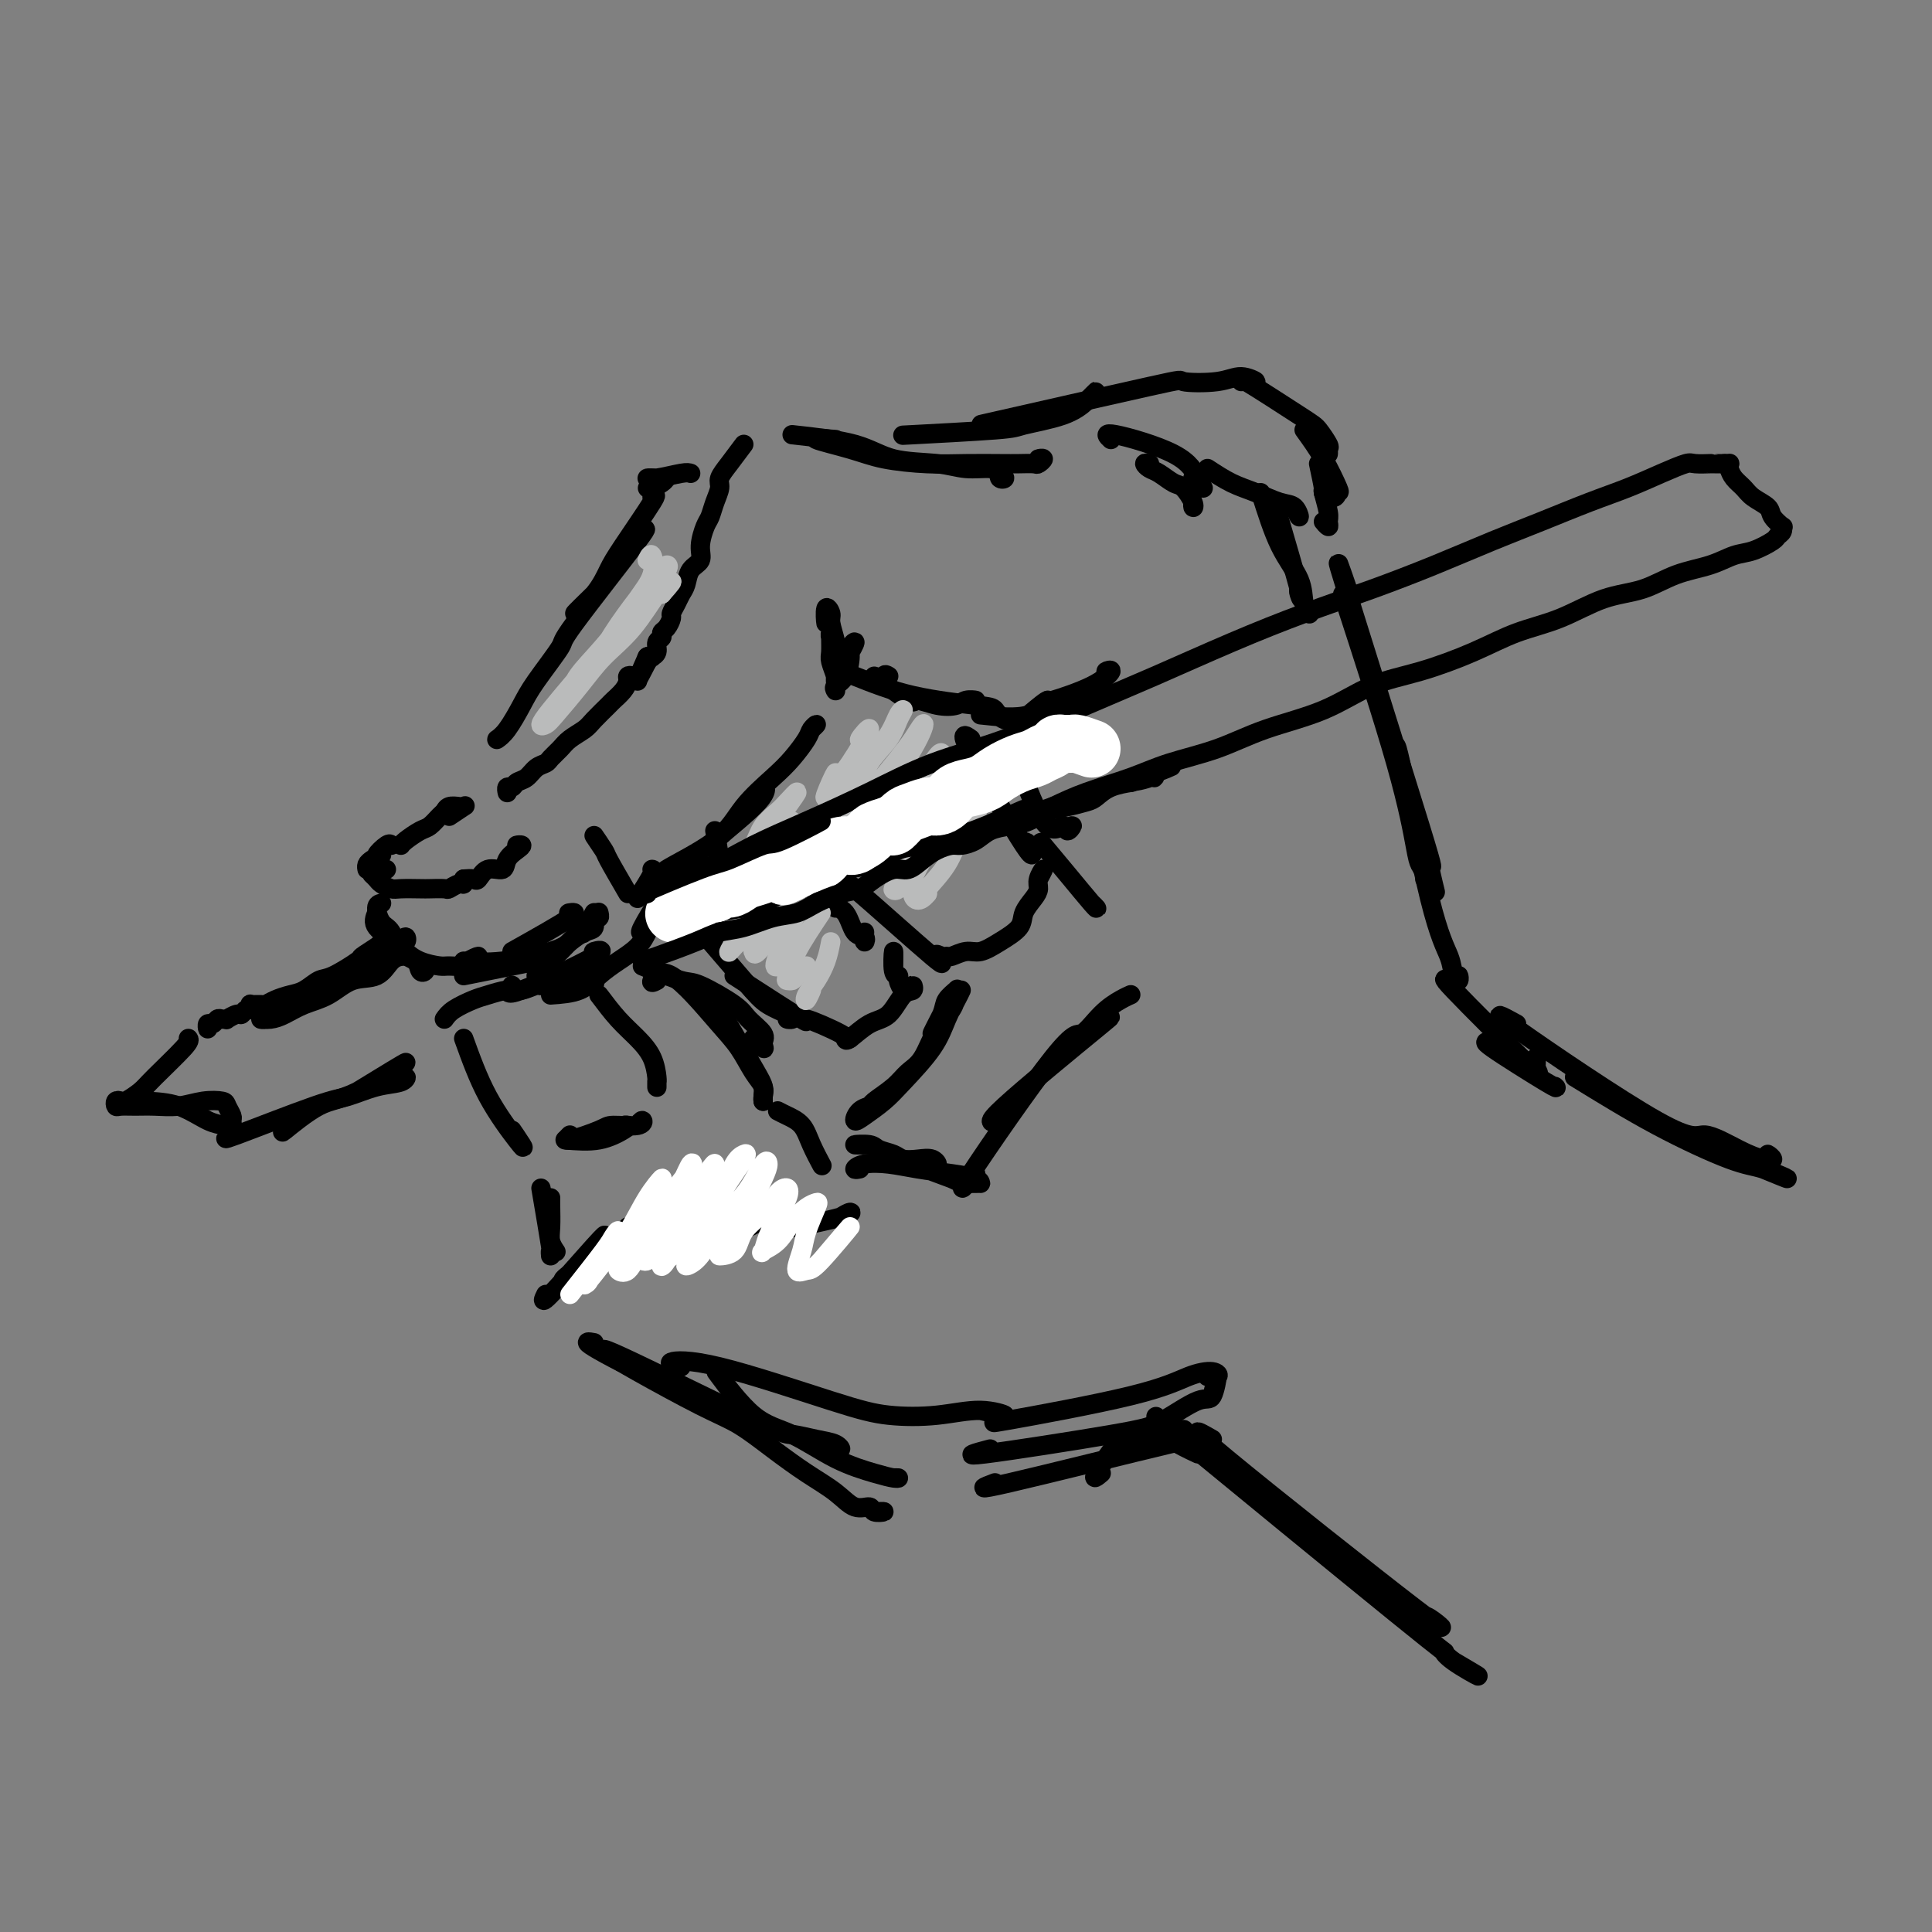 <svg viewBox='0 0 400 400' version='1.1' xmlns='http://www.w3.org/2000/svg' xmlns:xlink='http://www.w3.org/1999/xlink'><rect x="0" y="0" width="400" height="400" fill="#808080" stroke="none"/><g fill='none' stroke='rgb(0,0,0)' stroke-width='4' stroke-linecap='round' stroke-linejoin='round'><path d='M154,92c-1.035,1.393 -2.070,2.786 -3,4c-0.930,1.214 -1.754,2.249 -2,3c-0.246,0.751 0.088,1.219 0,2c-0.088,0.781 -0.596,1.876 -1,3c-0.404,1.124 -0.703,2.278 -1,3c-0.297,0.722 -0.590,1.012 -1,2c-0.410,0.988 -0.936,2.673 -1,4c-0.064,1.327 0.334,2.295 0,3c-0.334,0.705 -1.400,1.149 -2,2c-0.600,0.851 -0.734,2.111 -1,3c-0.266,0.889 -0.662,1.408 -1,2c-0.338,0.592 -0.616,1.258 -1,2c-0.384,0.742 -0.872,1.561 -1,2c-0.128,0.439 0.105,0.498 0,1c-0.105,0.502 -0.549,1.448 -1,2c-0.451,0.552 -0.910,0.712 -1,1c-0.090,0.288 0.187,0.704 0,1c-0.187,0.296 -0.838,0.470 -1,1c-0.162,0.530 0.167,1.414 0,2c-0.167,0.586 -0.829,0.872 -1,1c-0.171,0.128 0.150,0.096 0,0c-0.150,-0.096 -0.771,-0.257 -1,0c-0.229,0.257 -0.065,0.930 0,1c0.065,0.070 0.033,-0.465 0,-1'/><path d='M134,136c-3.333,7.500 -1.667,4.250 0,1'/><path d='M132,141c-0.305,-0.404 -0.611,-0.809 -1,-1c-0.389,-0.191 -0.862,-0.169 -1,0c-0.138,0.169 0.058,0.486 0,1c-0.058,0.514 -0.371,1.226 -1,2c-0.629,0.774 -1.576,1.611 -2,2c-0.424,0.389 -0.326,0.331 -1,1c-0.674,0.669 -2.121,2.067 -3,3c-0.879,0.933 -1.190,1.402 -2,2c-0.810,0.598 -2.118,1.325 -3,2c-0.882,0.675 -1.338,1.298 -2,2c-0.662,0.702 -1.529,1.483 -2,2c-0.471,0.517 -0.546,0.769 -1,1c-0.454,0.231 -1.288,0.439 -2,1c-0.712,0.561 -1.301,1.475 -2,2c-0.699,0.525 -1.508,0.663 -2,1c-0.492,0.337 -0.668,0.875 -1,1c-0.332,0.125 -0.821,-0.163 -1,0c-0.179,0.163 -0.048,0.776 0,1c0.048,0.224 0.013,0.060 0,0c-0.013,-0.060 -0.004,-0.017 0,0c0.004,0.017 0.002,0.009 0,0'/><path d='M93,169c1.252,-0.843 2.504,-1.687 3,-2c0.496,-0.313 0.236,-0.096 0,0c-0.236,0.096 -0.448,0.071 -1,0c-0.552,-0.071 -1.445,-0.189 -2,0c-0.555,0.189 -0.772,0.684 -1,1c-0.228,0.316 -0.468,0.453 -1,1c-0.532,0.547 -1.358,1.506 -2,2c-0.642,0.494 -1.100,0.525 -2,1c-0.900,0.475 -2.241,1.395 -3,2c-0.759,0.605 -0.935,0.894 -1,1c-0.065,0.106 -0.019,0.030 0,0c0.019,-0.030 0.009,-0.015 0,0'/><path d='M81,175c-0.161,-0.226 -0.321,-0.452 -1,0c-0.679,0.452 -1.875,1.583 -2,2c-0.125,0.417 0.821,0.119 1,0c0.179,-0.119 -0.411,-0.060 -1,0'/><path d='M80,180c-0.458,0.000 -0.917,0.000 -1,0c-0.083,0.000 0.208,0.000 0,0c-0.208,0.000 -0.917,0.000 -1,0c-0.083,0.000 0.458,0.000 1,0'/><path d='M77,178c-0.423,0.310 -0.845,0.619 -1,1c-0.155,0.381 -0.042,0.833 0,1c0.042,0.167 0.012,0.048 0,0c-0.012,-0.048 -0.006,-0.024 0,0'/><path d='M77,181c0.362,0.340 0.724,0.679 1,1c0.276,0.321 0.467,0.622 1,1c0.533,0.378 1.407,0.833 2,1c0.593,0.167 0.903,0.046 2,0c1.097,-0.046 2.980,-0.016 4,0c1.020,0.016 1.177,0.020 2,0c0.823,-0.020 2.312,-0.062 3,0c0.688,0.062 0.577,0.229 1,0c0.423,-0.229 1.381,-0.855 2,-1c0.619,-0.145 0.897,0.192 1,0c0.103,-0.192 0.029,-0.912 0,-1c-0.029,-0.088 -0.015,0.456 0,1'/><path d='M96,182c0.770,-0.064 1.539,-0.128 2,0c0.461,0.128 0.613,0.448 1,0c0.387,-0.448 1.009,-1.665 2,-2c0.991,-0.335 2.352,0.211 3,0c0.648,-0.211 0.582,-1.181 1,-2c0.418,-0.819 1.318,-1.488 2,-2c0.682,-0.512 1.145,-0.869 1,-1c-0.145,-0.131 -0.899,-0.038 -1,0c-0.101,0.038 0.449,0.019 1,0'/><path d='M79,187c-0.485,0.114 -0.971,0.229 -1,1c-0.029,0.771 0.398,2.200 1,3c0.602,0.800 1.381,0.972 2,2c0.619,1.028 1.080,2.912 2,4c0.920,1.088 2.299,1.380 3,2c0.701,0.620 0.724,1.568 1,2c0.276,0.432 0.805,0.347 1,0c0.195,-0.347 0.056,-0.956 0,-1c-0.056,-0.044 -0.028,0.478 0,1'/><path d='M78,189c-0.409,0.975 -0.817,1.950 0,3c0.817,1.050 2.861,2.176 4,3c1.139,0.824 1.374,1.346 2,2c0.626,0.654 1.644,1.441 3,2c1.356,0.559 3.052,0.892 4,1c0.948,0.108 1.149,-0.007 2,0c0.851,0.007 2.352,0.136 3,0c0.648,-0.136 0.444,-0.537 1,-1c0.556,-0.463 1.873,-0.990 2,-1c0.127,-0.010 -0.937,0.495 -2,1'/><path d='M106,197c5.071,-2.845 10.143,-5.690 12,-7c1.857,-1.310 0.500,-1.083 0,-1c-0.500,0.083 -0.143,0.024 0,0c0.143,-0.024 0.071,-0.012 0,0'/><path d='M96,199c2.350,0.181 4.700,0.362 8,0c3.300,-0.362 7.549,-1.268 10,-2c2.451,-0.732 3.106,-1.291 4,-2c0.894,-0.709 2.029,-1.567 3,-2c0.971,-0.433 1.777,-0.442 2,-1c0.223,-0.558 -0.136,-1.666 0,-2c0.136,-0.334 0.768,0.106 1,0c0.232,-0.106 0.062,-0.759 0,-1c-0.062,-0.241 -0.018,-0.069 0,0c0.018,0.069 0.009,0.034 0,0'/><path d='M96,202c5.892,-1.173 11.784,-2.346 15,-3c3.216,-0.654 3.757,-0.788 5,-2c1.243,-1.212 3.189,-3.500 4,-4c0.811,-0.500 0.488,0.788 1,0c0.512,-0.788 1.861,-3.654 2,-4c0.139,-0.346 -0.930,1.827 -2,4'/><path d='M132,186c1.268,-2.000 2.536,-4.000 3,-5c0.464,-1.000 0.124,-1.000 0,-1c-0.124,0.000 -0.033,0.000 0,0c0.033,0.000 0.010,0.000 0,0c-0.010,0.000 -0.005,0.000 0,0'/><path d='M148,175c-0.982,0.375 -1.964,0.750 0,-1c1.964,-1.750 6.875,-5.625 9,-8c2.125,-2.375 1.464,-3.250 1,-3c-0.464,0.250 -0.732,1.625 -1,3'/><path d='M137,181c0.688,-0.023 1.377,-0.046 1,0c-0.377,0.046 -1.819,0.162 0,-1c1.819,-1.162 6.901,-3.603 10,-6c3.099,-2.397 4.216,-4.750 6,-7c1.784,-2.250 4.234,-4.397 6,-6c1.766,-1.603 2.849,-2.662 4,-4c1.151,-1.338 2.370,-2.957 3,-4c0.630,-1.043 0.670,-1.512 1,-2c0.330,-0.488 0.952,-0.997 1,-1c0.048,-0.003 -0.476,0.498 -1,1'/><path d='M173,143c-0.193,-0.305 -0.387,-0.610 0,-1c0.387,-0.390 1.353,-0.866 2,-2c0.647,-1.134 0.974,-2.925 1,-4c0.026,-1.075 -0.251,-1.432 0,-2c0.251,-0.568 1.029,-1.345 1,-1c-0.029,0.345 -0.865,1.813 -1,2c-0.135,0.187 0.433,-0.906 1,-2'/><path d='M175,138c-0.301,0.716 -0.603,1.431 -1,1c-0.397,-0.431 -0.891,-2.009 -1,-3c-0.109,-0.991 0.167,-1.394 0,-2c-0.167,-0.606 -0.778,-1.415 -1,-2c-0.222,-0.585 -0.056,-0.945 0,-1c0.056,-0.055 0.001,0.196 0,1c-0.001,0.804 0.052,2.163 0,3c-0.052,0.837 -0.210,1.154 0,2c0.210,0.846 0.790,2.223 1,3c0.210,0.777 0.052,0.955 0,1c-0.052,0.045 0.001,-0.042 0,-1c-0.001,-0.958 -0.057,-2.786 0,-4c0.057,-1.214 0.225,-1.815 0,-3c-0.225,-1.185 -0.845,-2.956 -1,-4c-0.155,-1.044 0.154,-1.362 0,-2c-0.154,-0.638 -0.772,-1.595 -1,-1c-0.228,0.595 -0.065,2.741 0,3c0.065,0.259 0.033,-1.371 0,-3'/><path d='M130,185c-1.649,-2.839 -3.298,-5.679 -4,-7c-0.702,-1.321 -0.458,-1.125 -1,-2c-0.542,-0.875 -1.869,-2.821 -2,-3c-0.131,-0.179 0.935,1.411 2,3'/><path d='M164,90c4.823,0.527 9.645,1.055 13,2c3.355,0.945 5.241,2.309 8,3c2.759,0.691 6.390,0.710 9,1c2.610,0.290 4.198,0.849 6,1c1.802,0.151 3.817,-0.108 5,0c1.183,0.108 1.532,0.581 2,1c0.468,0.419 1.053,0.782 1,1c-0.053,0.218 -0.745,0.289 -1,0c-0.255,-0.289 -0.073,-0.940 0,-1c0.073,-0.060 0.036,0.470 0,1'/><path d='M173,91c-2.330,-0.174 -4.661,-0.348 -4,0c0.661,0.348 4.312,1.218 7,2c2.688,0.782 4.413,1.478 7,2c2.587,0.522 6.035,0.872 9,1c2.965,0.128 5.448,0.035 8,0c2.552,-0.035 5.172,-0.013 7,0c1.828,0.013 2.864,0.018 4,0c1.136,-0.018 2.374,-0.057 3,0c0.626,0.057 0.642,0.211 1,0c0.358,-0.211 1.058,-0.788 1,-1c-0.058,-0.212 -0.874,-0.061 -1,0c-0.126,0.061 0.437,0.030 1,0'/><path d='M230,91c-0.798,-0.745 -1.596,-1.491 1,-1c2.596,0.491 8.585,2.217 12,4c3.415,1.783 4.256,3.622 5,5c0.744,1.378 1.393,2.294 1,2c-0.393,-0.294 -1.826,-1.798 -2,-2c-0.174,-0.202 0.913,0.899 2,2'/><path d='M238,96c-0.496,-0.099 -0.993,-0.197 -1,0c-0.007,0.197 0.475,0.690 1,1c0.525,0.310 1.093,0.438 2,1c0.907,0.562 2.152,1.558 3,2c0.848,0.442 1.299,0.331 2,1c0.701,0.669 1.652,2.117 2,3c0.348,0.883 0.094,1.199 0,1c-0.094,-0.199 -0.027,-0.914 0,-1c0.027,-0.086 0.013,0.457 0,1'/><path d='M143,98c-0.351,-0.113 -0.702,-0.226 -2,0c-1.298,0.226 -3.542,0.792 -5,1c-1.458,0.208 -2.131,0.060 -2,0c0.131,-0.060 1.065,-0.030 2,0'/><path d='M138,99c-0.232,0.310 -0.464,0.619 -1,1c-0.536,0.381 -1.375,0.833 -2,1c-0.625,0.167 -1.036,0.048 -1,0c0.036,-0.048 0.518,-0.024 1,0'/><path d='M135,103c0.603,-0.475 1.205,-0.950 0,1c-1.205,1.950 -4.218,6.326 -6,9c-1.782,2.674 -2.333,3.644 -3,5c-0.667,1.356 -1.449,3.096 -3,5c-1.551,1.904 -3.872,3.973 -4,4c-0.128,0.027 1.936,-1.986 4,-4'/><path d='M132,111c1.417,-1.399 2.834,-2.799 0,1c-2.834,3.799 -9.917,12.796 -13,17c-3.083,4.204 -2.164,3.613 -3,5c-0.836,1.387 -3.425,4.750 -5,7c-1.575,2.250 -2.135,3.388 -3,5c-0.865,1.612 -2.036,3.700 -3,5c-0.964,1.300 -1.722,1.812 -2,2c-0.278,0.188 -0.075,0.051 0,0c0.075,-0.051 0.021,-0.014 0,0c-0.021,0.014 -0.011,0.007 0,0'/><path d='M106,204c-0.863,1.185 -1.726,2.370 2,1c3.726,-1.370 12.040,-5.295 15,-7c2.960,-1.705 0.566,-1.190 0,-1c-0.566,0.190 0.695,0.054 1,0c0.305,-0.054 -0.348,-0.027 -1,0'/><path d='M114,206c2.176,-0.155 4.351,-0.311 6,-1c1.649,-0.689 2.770,-1.913 4,-3c1.230,-1.087 2.569,-2.037 4,-3c1.431,-0.963 2.955,-1.938 4,-3c1.045,-1.063 1.610,-2.213 2,-3c0.390,-0.787 0.605,-1.212 1,-2c0.395,-0.788 0.970,-1.939 1,-2c0.030,-0.061 -0.485,0.970 -1,2'/><path d='M133,193c-0.319,0.132 -0.638,0.265 0,-1c0.638,-1.265 2.233,-3.927 3,-5c0.767,-1.073 0.707,-0.558 1,-1c0.293,-0.442 0.941,-1.841 1,-2c0.059,-0.159 -0.470,0.920 -1,2'/><path d='M184,140c-0.422,-0.267 -0.844,-0.533 -1,0c-0.156,0.533 -0.044,1.867 0,2c0.044,0.133 0.022,-0.933 0,-2'/><path d='M181,140c2.824,2.141 5.648,4.283 7,5c1.352,0.717 1.233,0.010 2,0c0.767,-0.010 2.422,0.677 4,1c1.578,0.323 3.080,0.283 4,0c0.920,-0.283 1.257,-0.808 2,-1c0.743,-0.192 1.892,-0.052 2,0c0.108,0.052 -0.826,0.015 -1,0c-0.174,-0.015 0.413,-0.007 1,0'/><path d='M177,140c3.712,1.478 7.425,2.956 12,4c4.575,1.044 10.013,1.653 13,2c2.987,0.347 3.522,0.433 4,1c0.478,0.567 0.898,1.614 2,2c1.102,0.386 2.886,0.110 3,0c0.114,-0.110 -1.443,-0.055 -3,0'/><path d='M217,145c-0.352,0.249 -0.705,0.498 1,0c1.705,-0.498 5.467,-1.742 8,-3c2.533,-1.258 3.836,-2.531 4,-3c0.164,-0.469 -0.810,-0.134 -1,0c-0.190,0.134 0.405,0.067 1,0'/><path d='M203,148c3.689,0.400 7.378,0.800 10,0c2.622,-0.800 4.178,-2.800 4,-3c-0.178,-0.200 -2.089,1.400 -4,3'/><path d='M201,153c-1.208,-0.881 -2.417,-1.762 0,3c2.417,4.762 8.458,15.167 11,19c2.542,3.833 1.583,1.095 1,0c-0.583,-1.095 -0.792,-0.548 -1,0'/><path d='M209,153c2.526,7.112 5.053,14.223 7,17c1.947,2.777 3.316,1.219 4,1c0.684,-0.219 0.684,0.903 1,1c0.316,0.097 0.947,-0.829 1,-1c0.053,-0.171 -0.474,0.415 -1,1'/><path d='M250,97c1.677,1.099 3.354,2.198 5,3c1.646,0.802 3.262,1.306 5,2c1.738,0.694 3.600,1.578 5,2c1.400,0.422 2.338,0.383 3,1c0.662,0.617 1.046,1.891 1,2c-0.046,0.109 -0.523,-0.945 -1,-2'/><path d='M265,108c-0.452,-1.548 -0.905,-3.095 0,0c0.905,3.095 3.167,10.833 4,14c0.833,3.167 0.238,1.762 0,1c-0.238,-0.762 -0.119,-0.881 0,-1'/><path d='M261,102c1.260,3.992 2.520,7.984 4,11c1.480,3.016 3.181,5.057 4,7c0.819,1.943 0.756,3.789 1,5c0.244,1.211 0.797,1.788 1,2c0.203,0.212 0.058,0.061 0,0c-0.058,-0.061 -0.029,-0.030 0,0'/><path d='M189,90c-1.799,0.094 -3.597,0.188 0,0c3.597,-0.188 12.591,-0.658 17,-1c4.409,-0.342 4.234,-0.556 6,-1c1.766,-0.444 5.473,-1.119 8,-2c2.527,-0.881 3.873,-1.968 5,-3c1.127,-1.032 2.036,-2.009 2,-2c-0.036,0.009 -1.018,1.005 -2,2'/><path d='M207,87c-3.346,0.760 -6.693,1.519 0,0c6.693,-1.519 23.425,-5.317 31,-7c7.575,-1.683 5.994,-1.252 7,-1c1.006,0.252 4.600,0.325 7,0c2.400,-0.325 3.608,-1.049 5,-1c1.392,0.049 2.969,0.871 3,1c0.031,0.129 -1.485,-0.436 -3,-1'/><path d='M257,79c-0.718,-0.725 -1.436,-1.449 1,0c2.436,1.449 8.026,5.072 11,7c2.974,1.928 3.333,2.160 4,3c0.667,0.840 1.643,2.287 2,3c0.357,0.713 0.096,0.692 0,1c-0.096,0.308 -0.027,0.945 0,1c0.027,0.055 0.014,-0.473 0,-1'/><path d='M270,89c1.354,1.876 2.708,3.752 4,6c1.292,2.248 2.523,4.868 3,6c0.477,1.132 0.200,0.778 0,1c-0.200,0.222 -0.323,1.021 -1,1c-0.677,-0.021 -1.908,-0.863 -2,-1c-0.092,-0.137 0.954,0.432 2,1'/><path d='M273,96c0.454,2.108 0.907,4.216 1,5c0.093,0.784 -0.176,0.244 0,1c0.176,0.756 0.796,2.808 1,4c0.204,1.192 -0.007,1.526 0,2c0.007,0.474 0.233,1.089 0,1c-0.233,-0.089 -0.924,-0.883 -1,-1c-0.076,-0.117 0.462,0.441 1,1'/><path d='M279,122c-1.646,-4.811 -3.292,-9.622 0,1c3.292,10.622 11.523,36.678 15,48c3.477,11.322 2.200,7.909 2,8c-0.200,0.091 0.678,3.684 1,5c0.322,1.316 0.087,0.354 0,0c-0.087,-0.354 -0.025,-0.101 0,0c0.025,0.101 0.012,0.051 0,0'/><path d='M278,123c4.218,12.976 8.436,25.952 11,35c2.564,9.048 3.473,14.169 4,17c0.527,2.831 0.673,3.371 1,4c0.327,0.629 0.836,1.348 1,2c0.164,0.652 -0.018,1.237 0,1c0.018,-0.237 0.236,-1.294 0,-2c-0.236,-0.706 -0.924,-1.059 -1,-1c-0.076,0.059 0.462,0.529 1,1'/><path d='M289,157c-0.141,-2.414 -0.283,-4.828 1,1c1.283,5.828 3.990,19.897 6,28c2.010,8.103 3.323,10.240 4,12c0.677,1.760 0.718,3.142 1,4c0.282,0.858 0.807,1.193 1,1c0.193,-0.193 0.055,-0.912 0,-1c-0.055,-0.088 -0.028,0.456 0,1'/><path d='M301,204c-1.638,-1.226 -3.276,-2.453 0,1c3.276,3.453 11.466,11.585 15,15c3.534,3.415 2.413,2.112 2,1c-0.413,-1.112 -0.118,-2.032 0,-2c0.118,0.032 0.059,1.016 0,2'/><path d='M309,216c-1.185,-0.340 -2.370,-0.679 0,1c2.370,1.679 8.295,5.378 11,7c2.705,1.622 2.190,1.167 2,1c-0.190,-0.167 -0.054,-0.048 0,0c0.054,0.048 0.027,0.024 0,0'/><path d='M96,215c1.483,4.112 2.967,8.223 5,12c2.033,3.777 4.617,7.219 6,9c1.383,1.781 1.565,1.903 1,1c-0.565,-0.903 -1.876,-2.829 -2,-3c-0.124,-0.171 0.938,1.415 2,3'/><path d='M92,211c0.456,-0.640 0.911,-1.281 2,-2c1.089,-0.719 2.810,-1.517 4,-2c1.190,-0.483 1.848,-0.650 3,-1c1.152,-0.350 2.796,-0.883 4,-1c1.204,-0.117 1.966,0.181 3,0c1.034,-0.181 2.339,-0.842 3,-1c0.661,-0.158 0.678,0.188 1,0c0.322,-0.188 0.949,-0.911 1,-1c0.051,-0.089 -0.475,0.455 -1,1'/><path d='M111,202c2.679,-0.019 5.359,-0.038 7,0c1.641,0.038 2.244,0.134 3,0c0.756,-0.134 1.665,-0.498 2,0c0.335,0.498 0.096,1.856 0,2c-0.096,0.144 -0.048,-0.928 0,-2'/><path d='M124,206c1.321,1.751 2.641,3.503 4,5c1.359,1.497 2.756,2.740 4,4c1.244,1.260 2.333,2.538 3,4c0.667,1.462 0.911,3.110 1,4c0.089,0.890 0.024,1.023 0,1c-0.024,-0.023 -0.006,-0.202 0,0c0.006,0.202 0.002,0.785 0,1c-0.002,0.215 -0.000,0.061 0,0c0.000,-0.061 0.000,-0.031 0,0'/><path d='M117,236c2.432,0.196 4.864,0.392 7,0c2.136,-0.392 3.974,-1.373 5,-2c1.026,-0.627 1.238,-0.900 1,-1c-0.238,-0.100 -0.925,-0.029 -1,0c-0.075,0.029 0.463,0.014 1,0'/><path d='M118,235c-0.626,0.616 -1.253,1.232 0,1c1.253,-0.232 4.385,-1.314 6,-2c1.615,-0.686 1.711,-0.978 3,-1c1.289,-0.022 3.770,0.225 5,0c1.230,-0.225 1.209,-0.921 1,-1c-0.209,-0.079 -0.604,0.461 -1,1'/><path d='M133,200c3.123,1.257 6.246,2.515 8,3c1.754,0.485 2.140,0.199 4,1c1.860,0.801 5.194,2.690 7,4c1.806,1.310 2.083,2.041 3,3c0.917,0.959 2.475,2.147 3,3c0.525,0.853 0.017,1.373 0,2c-0.017,0.627 0.457,1.361 0,1c-0.457,-0.361 -1.845,-1.817 -2,-2c-0.155,-0.183 0.922,0.909 2,2'/><path d='M136,203c-0.638,0.347 -1.276,0.694 -1,0c0.276,-0.694 1.465,-2.429 4,-1c2.535,1.429 6.417,6.021 9,9c2.583,2.979 3.869,4.343 5,6c1.131,1.657 2.107,3.607 3,5c0.893,1.393 1.703,2.230 2,3c0.297,0.770 0.079,1.475 0,2c-0.079,0.525 -0.021,0.872 0,1c0.021,0.128 0.006,0.037 0,0c-0.006,-0.037 -0.003,-0.018 0,0'/><path d='M149,209c2.732,4.671 5.464,9.343 7,12c1.536,2.657 1.876,3.300 2,4c0.124,0.700 0.033,1.456 0,2c-0.033,0.544 -0.009,0.877 0,1c0.009,0.123 0.003,0.035 0,0c-0.003,-0.035 -0.001,-0.018 0,0'/><path d='M112,246c0.845,4.994 1.690,9.988 2,12c0.310,2.012 0.083,1.042 0,1c-0.083,-0.042 -0.024,0.845 0,1c0.024,0.155 0.012,-0.423 0,-1'/><path d='M113,268c-0.524,1.060 -1.048,2.119 1,0c2.048,-2.119 6.667,-7.417 9,-10c2.333,-2.583 2.381,-2.452 2,-2c-0.381,0.452 -1.190,1.226 -2,2'/><path d='M117,265c-0.508,0.045 -1.017,0.090 2,-2c3.017,-2.090 9.558,-6.315 13,-8c3.442,-1.685 3.784,-0.830 5,-1c1.216,-0.170 3.307,-1.366 5,-2c1.693,-0.634 2.990,-0.706 4,-1c1.010,-0.294 1.733,-0.810 2,-1c0.267,-0.190 0.076,-0.054 0,0c-0.076,0.054 -0.038,0.027 0,0'/><path d='M130,254c7.580,-1.691 15.160,-3.382 19,-4c3.840,-0.618 3.940,-0.163 5,0c1.060,0.163 3.080,0.035 4,0c0.920,-0.035 0.740,0.024 1,0c0.260,-0.024 0.959,-0.131 1,0c0.041,0.131 -0.577,0.499 -1,1c-0.423,0.501 -0.652,1.135 -2,2c-1.348,0.865 -3.814,1.961 -4,2c-0.186,0.039 1.907,-0.981 4,-2'/><path d='M114,248c-0.008,0.467 -0.016,0.934 0,2c0.016,1.066 0.057,2.730 0,4c-0.057,1.270 -0.211,2.144 0,3c0.211,0.856 0.788,1.692 1,2c0.212,0.308 0.061,0.088 0,0c-0.061,-0.088 -0.030,-0.044 0,0'/><path d='M123,278c-1.179,-0.220 -2.357,-0.440 0,1c2.357,1.440 8.250,4.542 12,6c3.750,1.458 5.357,1.274 5,1c-0.357,-0.274 -2.679,-0.637 -5,-1'/><path d='M164,254c-0.524,0.190 -1.048,0.381 1,0c2.048,-0.381 6.667,-1.333 9,-2c2.333,-0.667 2.381,-1.048 2,-1c-0.381,0.048 -1.190,0.524 -2,1'/><path d='M161,230c0.550,0.285 1.100,0.570 2,1c0.900,0.430 2.150,1.005 3,2c0.850,0.995 1.300,2.411 2,4c0.700,1.589 1.650,3.351 2,4c0.350,0.649 0.100,0.185 0,0c-0.100,-0.185 -0.050,-0.093 0,0'/><path d='M127,281c-2.002,-1.388 -4.005,-2.776 2,0c6.005,2.776 20.017,9.715 27,13c6.983,3.285 6.939,2.914 8,3c1.061,0.086 3.229,0.628 5,1c1.771,0.372 3.145,0.574 4,1c0.855,0.426 1.192,1.076 1,1c-0.192,-0.076 -0.912,-0.879 -1,-1c-0.088,-0.121 0.456,0.439 1,1'/><path d='M127,281c0.839,0.565 1.678,1.130 5,3c3.322,1.870 9.126,5.045 13,7c3.874,1.955 5.817,2.689 8,4c2.183,1.311 4.606,3.198 7,5c2.394,1.802 4.758,3.520 7,5c2.242,1.480 4.361,2.722 6,4c1.639,1.278 2.798,2.591 4,3c1.202,0.409 2.446,-0.086 3,0c0.554,0.086 0.418,0.754 1,1c0.582,0.246 1.880,0.070 2,0c0.120,-0.070 -0.940,-0.035 -2,0'/><path d='M206,307c-2.378,0.895 -4.756,1.789 3,0c7.756,-1.789 25.646,-6.263 33,-8c7.354,-1.737 4.172,-0.737 3,-1c-1.172,-0.263 -0.335,-1.789 0,-2c0.335,-0.211 0.167,0.895 0,2'/><path d='M149,285c-0.608,-0.819 -1.216,-1.639 0,0c1.216,1.639 4.255,5.735 7,8c2.745,2.265 5.195,2.698 8,4c2.805,1.302 5.964,3.473 9,5c3.036,1.527 5.948,2.409 8,3c2.052,0.591 3.245,0.890 4,1c0.755,0.110 1.073,0.031 1,0c-0.073,-0.031 -0.536,-0.016 -1,0'/><path d='M141,283c-1.360,-0.347 -2.720,-0.694 -2,-1c0.720,-0.306 3.520,-0.570 10,1c6.480,1.570 16.641,4.975 23,7c6.359,2.025 8.917,2.670 12,3c3.083,0.330 6.692,0.346 10,0c3.308,-0.346 6.314,-1.055 9,-1c2.686,0.055 5.053,0.873 5,1c-0.053,0.127 -2.527,-0.436 -5,-1'/><path d='M208,294c-2.082,0.455 -4.163,0.910 1,0c5.163,-0.910 17.571,-3.186 25,-5c7.429,-1.814 9.880,-3.166 12,-4c2.120,-0.834 3.908,-1.151 5,-1c1.092,0.151 1.486,0.772 1,1c-0.486,0.228 -1.853,0.065 -2,0c-0.147,-0.065 0.927,-0.033 2,0'/><path d='M205,300c-3.084,0.818 -6.169,1.635 -1,1c5.169,-0.635 18.591,-2.724 26,-4c7.409,-1.276 8.806,-1.740 11,-3c2.194,-1.260 5.186,-3.317 7,-4c1.814,-0.683 2.450,0.008 3,-1c0.550,-1.008 1.014,-3.717 1,-4c-0.014,-0.283 -0.507,1.858 -1,4'/><path d='M178,242c-0.534,0.107 -1.067,0.214 -1,0c0.067,-0.214 0.736,-0.748 2,-1c1.264,-0.252 3.123,-0.221 5,0c1.877,0.221 3.771,0.634 6,1c2.229,0.366 4.793,0.687 7,1c2.207,0.313 4.058,0.620 5,1c0.942,0.380 0.976,0.834 1,1c0.024,0.166 0.037,0.045 0,0c-0.037,-0.045 -0.126,-0.015 -1,0c-0.874,0.015 -2.533,0.014 -3,0c-0.467,-0.014 0.259,-0.042 -2,-1c-2.259,-0.958 -7.503,-2.845 -8,-3c-0.497,-0.155 3.751,1.423 8,3'/><path d='M180,237c-1.568,0.024 -3.137,0.049 -3,0c0.137,-0.049 1.979,-0.170 3,0c1.021,0.170 1.222,0.633 2,1c0.778,0.367 2.133,0.639 3,1c0.867,0.361 1.247,0.810 2,1c0.753,0.190 1.879,0.120 3,0c1.121,-0.120 2.239,-0.290 3,0c0.761,0.290 1.166,1.040 1,1c-0.166,-0.040 -0.905,-0.868 -1,-1c-0.095,-0.132 0.452,0.434 1,1'/><path d='M202,243c-2.191,2.593 -4.382,5.186 -1,0c3.382,-5.186 12.335,-18.150 17,-24c4.665,-5.850 5.040,-4.587 6,-5c0.960,-0.413 2.506,-2.503 4,-4c1.494,-1.497 2.937,-2.401 4,-3c1.063,-0.599 1.748,-0.892 2,-1c0.252,-0.108 0.072,-0.031 0,0c-0.072,0.031 -0.036,0.015 0,0'/><path d='M207,232c-1.668,0.493 -3.337,0.986 1,-3c4.337,-3.986 14.678,-12.450 19,-16c4.322,-3.550 2.625,-2.187 2,-2c-0.625,0.187 -0.179,-0.804 0,-1c0.179,-0.196 0.089,0.402 0,1'/><path d='M216,175c-0.424,-0.507 -0.848,-1.014 0,0c0.848,1.014 2.970,3.550 5,6c2.030,2.450 3.970,4.813 5,6c1.030,1.187 1.152,1.196 1,1c-0.152,-0.196 -0.576,-0.598 -1,-1'/><path d='M148,172c0.668,3.507 1.337,7.014 1,11c-0.337,3.986 -1.678,8.450 -2,10c-0.322,1.550 0.375,0.187 0,0c-0.375,-0.187 -1.821,0.804 -2,1c-0.179,0.196 0.911,-0.402 2,-1'/><path d='M142,189c4.616,5.403 9.232,10.807 12,14c2.768,3.193 3.686,4.176 5,5c1.314,0.824 3.022,1.489 4,2c0.978,0.511 1.225,0.868 1,1c-0.225,0.132 -0.921,0.038 -1,0c-0.079,-0.038 0.461,-0.019 1,0'/><path d='M152,202c6.011,3.887 12.021,7.774 14,9c1.979,1.226 -0.075,-0.207 1,0c1.075,0.207 5.278,2.056 7,3c1.722,0.944 0.964,0.985 1,1c0.036,0.015 0.868,0.004 1,0c0.132,-0.004 -0.434,-0.002 -1,0'/><path d='M175,215c0.071,0.310 0.142,0.620 1,0c0.858,-0.620 2.503,-2.171 4,-3c1.497,-0.829 2.847,-0.936 4,-2c1.153,-1.064 2.110,-3.084 3,-4c0.890,-0.916 1.714,-0.727 2,-1c0.286,-0.273 0.034,-1.008 0,-1c-0.034,0.008 0.150,0.758 0,1c-0.150,0.242 -0.632,-0.025 -1,0c-0.368,0.025 -0.620,0.343 -1,0c-0.380,-0.343 -0.886,-1.346 -1,-2c-0.114,-0.654 0.165,-0.959 0,-1c-0.165,-0.041 -0.775,0.181 -1,-1c-0.225,-1.181 -0.064,-3.766 0,-4c0.064,-0.234 0.032,1.883 0,4'/><path d='M179,193c-0.050,0.958 -0.100,1.916 0,2c0.100,0.084 0.350,-0.707 0,-1c-0.350,-0.293 -1.298,-0.088 -2,-1c-0.702,-0.912 -1.156,-2.940 -2,-4c-0.844,-1.060 -2.076,-1.153 -3,-2c-0.924,-0.847 -1.540,-2.448 -2,-3c-0.460,-0.552 -0.765,-0.057 -1,0c-0.235,0.057 -0.399,-0.326 0,0c0.399,0.326 1.361,1.360 2,2c0.639,0.640 0.956,0.886 1,1c0.044,0.114 -0.184,0.094 0,0c0.184,-0.094 0.782,-0.264 1,0c0.218,0.264 0.058,0.961 0,1c-0.058,0.039 -0.014,-0.580 0,-1c0.014,-0.420 -0.001,-0.642 0,-1c0.001,-0.358 0.020,-0.853 0,-2c-0.020,-1.147 -0.077,-2.947 0,-4c0.077,-1.053 0.290,-1.361 1,-4c0.710,-2.639 1.917,-7.611 2,-8c0.083,-0.389 -0.959,3.806 -2,8'/><path d='M176,184c-1.365,-1.586 -2.730,-3.171 1,0c3.730,3.171 12.556,11.100 16,14c3.444,2.900 1.506,0.773 1,0c-0.506,-0.773 0.419,-0.192 1,0c0.581,0.192 0.818,-0.006 1,0c0.182,0.006 0.308,0.217 1,0c0.692,-0.217 1.949,-0.862 3,-1c1.051,-0.138 1.896,0.230 3,0c1.104,-0.230 2.468,-1.059 4,-2c1.532,-0.941 3.232,-1.995 4,-3c0.768,-1.005 0.602,-1.963 1,-3c0.398,-1.037 1.358,-2.154 2,-3c0.642,-0.846 0.966,-1.423 1,-2c0.034,-0.577 -0.222,-1.155 0,-2c0.222,-0.845 0.920,-1.956 1,-2c0.080,-0.044 -0.460,0.978 -1,2'/></g>
<g fill='none' stroke='rgb(186,187,187)' stroke-width='4' stroke-linecap='round' stroke-linejoin='round'><path d='M163,167c1.033,-1.452 2.065,-2.904 2,-3c-0.065,-0.096 -1.229,1.162 -2,2c-0.771,0.838 -1.151,1.254 -2,2c-0.849,0.746 -2.168,1.821 -3,3c-0.832,1.179 -1.176,2.460 -2,4c-0.824,1.540 -2.127,3.338 -3,5c-0.873,1.662 -1.317,3.188 -2,4c-0.683,0.812 -1.607,0.911 -1,0c0.607,-0.911 2.745,-2.832 3,-3c0.255,-0.168 -1.372,1.416 -3,3'/><path d='M164,170c-3.214,4.311 -6.428,8.622 -8,11c-1.572,2.378 -1.503,2.825 -2,4c-0.497,1.175 -1.561,3.080 -2,4c-0.439,0.920 -0.252,0.855 0,1c0.252,0.145 0.568,0.501 1,0c0.432,-0.501 0.981,-1.857 1,-2c0.019,-0.143 -0.490,0.929 -1,2'/><path d='M163,178c0.155,-0.806 0.310,-1.613 -2,2c-2.310,3.613 -7.085,11.644 -9,15c-1.915,3.356 -0.972,2.037 0,1c0.972,-1.037 1.972,-1.794 2,-2c0.028,-0.206 -0.915,0.137 0,-1c0.915,-1.137 3.690,-3.753 4,-4c0.310,-0.247 -1.845,1.877 -4,4'/><path d='M164,184c0.083,-1.039 0.166,-2.077 -1,0c-1.166,2.077 -3.581,7.271 -5,10c-1.419,2.729 -1.842,2.994 -2,3c-0.158,0.006 -0.053,-0.246 0,0c0.053,0.246 0.053,0.989 1,0c0.947,-0.989 2.842,-3.711 3,-4c0.158,-0.289 -1.421,1.856 -3,4'/><path d='M165,189c-1.619,3.506 -3.238,7.012 -4,9c-0.762,1.988 -0.667,2.458 0,2c0.667,-0.458 1.905,-1.845 2,-2c0.095,-0.155 -0.952,0.923 -2,2'/><path d='M170,189c-1.894,2.844 -3.788,5.689 -5,8c-1.212,2.311 -1.741,4.089 -2,5c-0.259,0.911 -0.246,0.957 0,1c0.246,0.043 0.726,0.084 1,0c0.274,-0.084 0.343,-0.292 1,-1c0.657,-0.708 1.902,-1.917 2,-2c0.098,-0.083 -0.951,0.958 -2,2'/><path d='M172,195c-0.254,1.315 -0.509,2.631 -1,4c-0.491,1.369 -1.220,2.792 -2,4c-0.780,1.208 -1.611,2.200 -2,3c-0.389,0.800 -0.335,1.408 0,1c0.335,-0.408 0.953,-1.831 1,-2c0.047,-0.169 -0.476,0.915 -1,2'/><path d='M173,160c-0.202,0.327 -0.405,0.655 -1,2c-0.595,1.345 -1.583,3.708 -1,3c0.583,-0.708 2.738,-4.488 3,-5c0.262,-0.512 -1.369,2.244 -3,5'/><path d='M180,152c-1.163,0.822 -2.325,1.643 -2,1c0.325,-0.643 2.138,-2.751 2,-2c-0.138,0.751 -2.225,4.362 -4,7c-1.775,2.638 -3.236,4.303 -4,6c-0.764,1.697 -0.829,3.425 0,3c0.829,-0.425 2.552,-3.005 4,-5c1.448,-1.995 2.620,-3.406 4,-5c1.380,-1.594 2.968,-3.372 4,-5c1.032,-1.628 1.506,-3.105 2,-4c0.494,-0.895 1.006,-1.209 1,-1c-0.006,0.209 -0.531,0.942 -1,2c-0.469,1.058 -0.883,2.441 -2,4c-1.117,1.559 -2.936,3.294 -4,5c-1.064,1.706 -1.373,3.385 -2,5c-0.627,1.615 -1.571,3.167 -2,4c-0.429,0.833 -0.344,0.947 0,1c0.344,0.053 0.947,0.045 2,-1c1.053,-1.045 2.557,-3.127 4,-5c1.443,-1.873 2.826,-3.538 4,-5c1.174,-1.462 2.137,-2.721 3,-4c0.863,-1.279 1.624,-2.576 2,-3c0.376,-0.424 0.367,0.027 0,1c-0.367,0.973 -1.093,2.469 -2,4c-0.907,1.531 -1.994,3.096 -3,5c-1.006,1.904 -1.930,4.148 -3,6c-1.070,1.852 -2.287,3.311 -3,5c-0.713,1.689 -0.923,3.609 -1,4c-0.077,0.391 -0.022,-0.745 1,-2c1.022,-1.255 3.011,-2.627 5,-4'/><path d='M185,169c1.624,-1.742 2.686,-3.098 4,-5c1.314,-1.902 2.882,-4.351 4,-6c1.118,-1.649 1.785,-2.499 2,-2c0.215,0.499 -0.023,2.349 -1,4c-0.977,1.651 -2.691,3.105 -4,5c-1.309,1.895 -2.211,4.230 -3,6c-0.789,1.770 -1.465,2.974 -2,4c-0.535,1.026 -0.928,1.875 -1,2c-0.072,0.125 0.179,-0.474 1,-1c0.821,-0.526 2.212,-0.978 3,-2c0.788,-1.022 0.971,-2.612 2,-4c1.029,-1.388 2.902,-2.573 4,-4c1.098,-1.427 1.419,-3.097 2,-4c0.581,-0.903 1.422,-1.040 1,0c-0.422,1.040 -2.105,3.256 -3,5c-0.895,1.744 -1.001,3.017 -2,5c-0.999,1.983 -2.891,4.675 -4,7c-1.109,2.325 -1.434,4.282 -2,5c-0.566,0.718 -1.372,0.196 -1,0c0.372,-0.196 1.921,-0.068 3,-1c1.079,-0.932 1.689,-2.924 3,-5c1.311,-2.076 3.323,-4.234 5,-6c1.677,-1.766 3.020,-3.139 4,-4c0.980,-0.861 1.596,-1.212 2,-1c0.404,0.212 0.594,0.985 0,2c-0.594,1.015 -1.974,2.272 -3,4c-1.026,1.728 -1.699,3.927 -3,6c-1.301,2.073 -3.229,4.021 -4,5c-0.771,0.979 -0.386,0.990 0,1'/><path d='M192,185c-2.044,2.644 -3.156,0.756 -3,0c0.156,-0.756 1.578,-0.378 3,0'/><path d='M134,116c0.355,-0.762 0.711,-1.524 1,-1c0.289,0.524 0.512,2.334 0,4c-0.512,1.666 -1.759,3.188 -3,5c-1.241,1.812 -2.476,3.913 -4,6c-1.524,2.087 -3.339,4.160 -5,6c-1.661,1.840 -3.170,3.447 -4,5c-0.830,1.553 -0.981,3.053 -1,3c-0.019,-0.053 0.096,-1.659 1,-3c0.904,-1.341 2.599,-2.416 4,-4c1.401,-1.584 2.507,-3.676 4,-6c1.493,-2.324 3.372,-4.879 5,-7c1.628,-2.121 3.004,-3.809 4,-5c0.996,-1.191 1.612,-1.885 2,-2c0.388,-0.115 0.549,0.351 0,1c-0.549,0.649 -1.806,1.482 -3,3c-1.194,1.518 -2.324,3.720 -4,6c-1.676,2.280 -3.896,4.636 -6,7c-2.104,2.364 -4.091,4.736 -6,7c-1.909,2.264 -3.740,4.421 -5,6c-1.260,1.579 -1.949,2.580 -2,3c-0.051,0.420 0.536,0.258 1,0c0.464,-0.258 0.804,-0.613 2,-2c1.196,-1.387 3.249,-3.805 5,-6c1.751,-2.195 3.201,-4.166 5,-6c1.799,-1.834 3.946,-3.532 6,-6c2.054,-2.468 4.015,-5.705 5,-7c0.985,-1.295 0.992,-0.647 1,0'/><path d='M137,123c4.000,-4.500 1.500,-2.250 -1,0'/></g>
<g fill='none' stroke='rgb(255,255,255)' stroke-width='4' stroke-linecap='round' stroke-linejoin='round'><path d='M118,268c2.773,-3.522 5.545,-7.044 7,-9c1.455,-1.956 1.592,-2.346 2,-3c0.408,-0.654 1.086,-1.573 1,-1c-0.086,0.573 -0.937,2.637 -2,4c-1.063,1.363 -2.340,2.024 -3,3c-0.660,0.976 -0.705,2.266 -1,3c-0.295,0.734 -0.842,0.910 -1,1c-0.158,0.090 0.071,0.092 1,-1c0.929,-1.092 2.558,-3.280 4,-5c1.442,-1.720 2.697,-2.972 4,-5c1.303,-2.028 2.655,-4.831 4,-7c1.345,-2.169 2.684,-3.705 3,-4c0.316,-0.295 -0.390,0.652 -1,2c-0.610,1.348 -1.125,3.097 -2,5c-0.875,1.903 -2.111,3.960 -3,6c-0.889,2.040 -1.430,4.064 -2,5c-0.570,0.936 -1.167,0.786 -1,1c0.167,0.214 1.099,0.794 2,0c0.901,-0.794 1.770,-2.962 3,-5c1.230,-2.038 2.822,-3.947 4,-6c1.178,-2.053 1.943,-4.252 3,-6c1.057,-1.748 2.407,-3.046 3,-4c0.593,-0.954 0.429,-1.565 0,-1c-0.429,0.565 -1.123,2.304 -2,4c-0.877,1.696 -1.939,3.348 -3,5'/><path d='M138,250c-1.033,2.378 -1.116,4.322 -2,6c-0.884,1.678 -2.568,3.089 -3,4c-0.432,0.911 0.388,1.320 1,1c0.612,-0.320 1.016,-1.370 2,-3c0.984,-1.630 2.549,-3.842 4,-6c1.451,-2.158 2.787,-4.263 4,-6c1.213,-1.737 2.301,-3.106 3,-4c0.699,-0.894 1.008,-1.312 1,-1c-0.008,0.312 -0.334,1.354 -1,3c-0.666,1.646 -1.673,3.897 -3,6c-1.327,2.103 -2.976,4.056 -4,6c-1.024,1.944 -1.425,3.877 -2,5c-0.575,1.123 -1.325,1.437 -1,1c0.325,-0.437 1.726,-1.623 3,-3c1.274,-1.377 2.422,-2.944 4,-5c1.578,-2.056 3.587,-4.599 5,-7c1.413,-2.401 2.230,-4.659 3,-6c0.770,-1.341 1.494,-1.765 2,-2c0.506,-0.235 0.796,-0.279 0,1c-0.796,1.279 -2.677,3.883 -4,6c-1.323,2.117 -2.087,3.748 -3,6c-0.913,2.252 -1.974,5.124 -3,7c-1.026,1.876 -2.018,2.755 -2,3c0.018,0.245 1.044,-0.145 2,-1c0.956,-0.855 1.840,-2.175 3,-4c1.160,-1.825 2.597,-4.157 4,-6c1.403,-1.843 2.774,-3.198 4,-5c1.226,-1.802 2.308,-4.050 3,-5c0.692,-0.950 0.994,-0.602 1,0c0.006,0.602 -0.284,1.458 -1,3c-0.716,1.542 -1.858,3.771 -3,6'/><path d='M155,250c-1.050,2.299 -2.176,3.546 -3,5c-0.824,1.454 -1.347,3.114 -2,4c-0.653,0.886 -1.437,0.998 -1,1c0.437,0.002 2.096,-0.106 3,-1c0.904,-0.894 1.053,-2.575 2,-4c0.947,-1.425 2.693,-2.594 4,-4c1.307,-1.406 2.176,-3.048 3,-4c0.824,-0.952 1.605,-1.215 2,-1c0.395,0.215 0.405,0.906 0,2c-0.405,1.094 -1.224,2.590 -2,4c-0.776,1.410 -1.509,2.733 -2,4c-0.491,1.267 -0.739,2.476 -1,3c-0.261,0.524 -0.536,0.361 0,0c0.536,-0.361 1.883,-0.920 3,-2c1.117,-1.080 2.005,-2.680 3,-4c0.995,-1.320 2.096,-2.361 3,-3c0.904,-0.639 1.610,-0.878 2,-1c0.390,-0.122 0.465,-0.128 0,1c-0.465,1.128 -1.469,3.389 -2,5c-0.531,1.611 -0.589,2.572 -1,4c-0.411,1.428 -1.177,3.322 -1,4c0.177,0.678 1.295,0.141 2,0c0.705,-0.141 0.998,0.116 3,-2c2.002,-2.116 5.715,-6.605 6,-7c0.285,-0.395 -2.857,3.302 -6,7'/></g>
<g fill='none' stroke='rgb(0,0,0)' stroke-width='4' stroke-linecap='round' stroke-linejoin='round'><path d='M199,205c-0.245,0.525 -0.490,1.049 -1,2c-0.510,0.951 -1.284,2.327 -2,4c-0.716,1.673 -1.373,3.641 -3,6c-1.627,2.359 -4.224,5.109 -6,7c-1.776,1.891 -2.731,2.924 -4,4c-1.269,1.076 -2.851,2.196 -4,3c-1.149,0.804 -1.864,1.293 -2,1c-0.136,-0.293 0.309,-1.366 1,-2c0.691,-0.634 1.630,-0.827 2,-1c0.370,-0.173 0.171,-0.325 1,-1c0.829,-0.675 2.688,-1.874 4,-3c1.312,-1.126 2.079,-2.179 3,-3c0.921,-0.821 1.998,-1.411 3,-3c1.002,-1.589 1.931,-4.179 3,-6c1.069,-1.821 2.279,-2.875 3,-4c0.721,-1.125 0.952,-2.323 1,-3c0.048,-0.677 -0.087,-0.833 0,-1c0.087,-0.167 0.396,-0.346 0,0c-0.396,0.346 -1.498,1.216 -2,2c-0.502,0.784 -0.404,1.480 -1,3c-0.596,1.520 -1.884,3.863 -2,4c-0.116,0.137 0.942,-1.931 2,-4'/><path d='M314,212c-3.028,-1.658 -6.056,-3.317 0,1c6.056,4.317 21.197,14.608 29,19c7.803,4.392 8.268,2.885 10,3c1.732,0.115 4.729,1.851 7,3c2.271,1.149 3.815,1.710 5,2c1.185,0.290 2.011,0.309 2,0c-0.011,-0.309 -0.860,-0.945 -1,-1c-0.140,-0.055 0.430,0.473 1,1'/><path d='M326,223c5.651,3.475 11.301,6.951 17,10c5.699,3.049 11.445,5.673 15,7c3.555,1.327 4.919,1.357 7,2c2.081,0.643 4.880,1.898 5,2c0.120,0.102 -2.440,-0.949 -5,-2'/><path d='M228,305c-0.943,0.794 -1.886,1.587 -1,0c0.886,-1.587 3.600,-5.555 5,-7c1.400,-1.445 1.486,-0.368 3,0c1.514,0.368 4.457,0.026 6,0c1.543,-0.026 1.685,0.262 3,1c1.315,0.738 3.804,1.925 4,2c0.196,0.075 -1.902,-0.963 -4,-2'/><path d='M251,298c-3.048,-1.766 -6.095,-3.531 3,4c9.095,7.531 30.334,24.359 39,31c8.666,6.641 4.759,3.094 3,2c-1.759,-1.094 -1.368,0.263 -1,1c0.368,0.737 0.715,0.852 -2,-1c-2.715,-1.852 -8.490,-5.672 -9,-6c-0.510,-0.328 4.245,2.836 9,6'/><path d='M244,297c-4.260,-3.420 -8.521,-6.840 1,1c9.521,7.840 32.822,26.941 44,36c11.178,9.059 10.233,8.078 10,8c-0.233,-0.078 0.245,0.748 2,2c1.755,1.252 4.787,2.929 5,3c0.213,0.071 -2.394,-1.465 -5,-3'/><path d='M83,198c0.168,-0.025 0.335,-0.049 0,0c-0.335,0.049 -1.173,0.173 -2,1c-0.827,0.827 -1.642,2.358 -3,3c-1.358,0.642 -3.259,0.396 -5,1c-1.741,0.604 -3.322,2.056 -5,3c-1.678,0.944 -3.451,1.378 -5,2c-1.549,0.622 -2.872,1.432 -4,2c-1.128,0.568 -2.062,0.895 -3,1c-0.938,0.105 -1.881,-0.013 -2,0c-0.119,0.013 0.585,0.157 1,0c0.415,-0.157 0.539,-0.614 1,-1c0.461,-0.386 1.258,-0.701 2,-1c0.742,-0.299 1.431,-0.580 2,-1c0.569,-0.420 1.020,-0.977 1,-1c-0.020,-0.023 -0.510,0.489 -1,1'/><path d='M77,199c-0.144,-0.342 -0.288,-0.684 1,-1c1.288,-0.316 4.009,-0.605 5,-1c0.991,-0.395 0.252,-0.895 0,-1c-0.252,-0.105 -0.018,0.185 0,0c0.018,-0.185 -0.179,-0.845 0,-1c0.179,-0.155 0.735,0.197 1,0c0.265,-0.197 0.238,-0.941 0,-1c-0.238,-0.059 -0.687,0.566 -1,1c-0.313,0.434 -0.491,0.677 -1,1c-0.509,0.323 -1.349,0.728 -2,1c-0.651,0.272 -1.113,0.413 -2,1c-0.887,0.587 -2.200,1.620 -3,2c-0.800,0.380 -1.086,0.109 -1,0c0.086,-0.109 0.543,-0.054 1,0'/><path d='M79,195c0.556,-0.556 1.111,-1.111 1,-1c-0.111,0.111 -0.889,0.889 -1,1c-0.111,0.111 0.444,-0.444 1,-1'/><path d='M79,195c-0.078,0.203 -0.155,0.406 -1,1c-0.845,0.594 -2.456,1.577 -3,2c-0.544,0.423 -0.021,0.284 -1,1c-0.979,0.716 -3.459,2.286 -5,3c-1.541,0.714 -2.143,0.573 -3,1c-0.857,0.427 -1.969,1.421 -3,2c-1.031,0.579 -1.983,0.744 -3,1c-1.017,0.256 -2.101,0.603 -3,1c-0.899,0.397 -1.613,0.842 -2,1c-0.387,0.158 -0.446,0.027 -1,0c-0.554,-0.027 -1.602,0.049 -2,0c-0.398,-0.049 -0.147,-0.224 0,0c0.147,0.224 0.189,0.849 0,1c-0.189,0.151 -0.610,-0.170 -1,0c-0.390,0.170 -0.748,0.830 -1,1c-0.252,0.170 -0.396,-0.152 -1,0c-0.604,0.152 -1.667,0.777 -2,1c-0.333,0.223 0.065,0.045 0,0c-0.065,-0.045 -0.592,0.045 -1,0c-0.408,-0.045 -0.698,-0.225 -1,0c-0.302,0.225 -0.617,0.854 -1,1c-0.383,0.146 -0.834,-0.191 -1,0c-0.166,0.191 -0.047,0.912 0,1c0.047,0.088 0.024,-0.456 0,-1'/><path d='M39,215c0.189,0.241 0.377,0.481 -1,2c-1.377,1.519 -4.320,4.315 -6,6c-1.680,1.685 -2.097,2.259 -3,3c-0.903,0.741 -2.293,1.649 -3,2c-0.707,0.351 -0.731,0.147 -1,0c-0.269,-0.147 -0.783,-0.236 -1,0c-0.217,0.236 -0.138,0.796 0,1c0.138,0.204 0.335,0.051 1,0c0.665,-0.051 1.796,-0.000 3,0c1.204,0.000 2.479,-0.051 4,0c1.521,0.051 3.287,0.202 5,0c1.713,-0.202 3.373,-0.759 5,-1c1.627,-0.241 3.221,-0.166 4,0c0.779,0.166 0.742,0.423 1,1c0.258,0.577 0.811,1.474 1,2c0.189,0.526 0.012,0.680 0,1c-0.012,0.320 0.139,0.806 0,1c-0.139,0.194 -0.570,0.097 -1,0'/><path d='M47,233c0.333,0.833 0.667,0.417 1,0'/><path d='M30,228c2.362,0.105 4.724,0.210 7,1c2.276,0.790 4.466,2.264 6,3c1.534,0.736 2.411,0.733 3,1c0.589,0.267 0.889,0.803 1,1c0.111,0.197 0.032,0.056 0,0c-0.032,-0.056 -0.016,-0.028 0,0'/><path d='M48,235c-1.216,0.634 -2.431,1.267 1,0c3.431,-1.267 11.509,-4.436 16,-6c4.491,-1.564 5.395,-1.525 7,-2c1.605,-0.475 3.911,-1.464 6,-2c2.089,-0.536 3.962,-0.618 5,-1c1.038,-0.382 1.241,-1.064 1,-1c-0.241,0.064 -0.926,0.876 -1,1c-0.074,0.124 0.463,-0.438 1,-1'/><path d='M60,233c-1.069,0.955 -2.137,1.911 -1,1c1.137,-0.911 4.480,-3.687 7,-5c2.520,-1.313 4.217,-1.161 8,-3c3.783,-1.839 9.652,-5.668 10,-6c0.348,-0.332 -4.826,2.834 -10,6'/><path d='M136,184c-0.401,0.303 -0.802,0.607 0,0c0.802,-0.607 2.807,-2.124 5,-3c2.193,-0.876 4.576,-1.112 7,-2c2.424,-0.888 4.891,-2.429 8,-4c3.109,-1.571 6.861,-3.171 11,-5c4.139,-1.829 8.665,-3.887 13,-6c4.335,-2.113 8.481,-4.283 13,-6c4.519,-1.717 9.413,-2.983 15,-5c5.587,-2.017 11.868,-4.786 17,-7c5.132,-2.214 9.116,-3.872 14,-6c4.884,-2.128 10.669,-4.726 16,-7c5.331,-2.274 10.207,-4.225 15,-6c4.793,-1.775 9.504,-3.374 14,-5c4.496,-1.626 8.777,-3.278 13,-5c4.223,-1.722 8.389,-3.514 12,-5c3.611,-1.486 6.666,-2.665 10,-4c3.334,-1.335 6.947,-2.827 10,-4c3.053,-1.173 5.548,-2.027 8,-3c2.452,-0.973 4.863,-2.065 7,-3c2.137,-0.935 4.001,-1.715 5,-2c0.999,-0.285 1.132,-0.076 2,0c0.868,0.076 2.470,0.020 3,0c0.530,-0.020 -0.013,-0.005 0,0c0.013,0.005 0.580,0.001 1,0c0.420,-0.001 0.691,-0.000 1,0c0.309,0.000 0.654,0.000 1,0'/><path d='M357,96c1.473,-0.035 1.156,-0.123 1,0c-0.156,0.123 -0.150,0.456 0,1c0.150,0.544 0.445,1.300 1,2c0.555,0.700 1.372,1.344 2,2c0.628,0.656 1.068,1.324 2,2c0.932,0.676 2.356,1.361 3,2c0.644,0.639 0.509,1.232 1,2c0.491,0.768 1.609,1.710 2,2c0.391,0.290 0.054,-0.073 0,0c-0.054,0.073 0.174,0.582 0,1c-0.174,0.418 -0.750,0.745 -1,1c-0.250,0.255 -0.175,0.437 -1,1c-0.825,0.563 -2.549,1.506 -4,2c-1.451,0.494 -2.629,0.539 -4,1c-1.371,0.461 -2.937,1.338 -5,2c-2.063,0.662 -4.625,1.110 -7,2c-2.375,0.890 -4.563,2.222 -7,3c-2.437,0.778 -5.124,1.003 -8,2c-2.876,0.997 -5.942,2.768 -9,4c-3.058,1.232 -6.107,1.925 -9,3c-2.893,1.075 -5.628,2.530 -9,4c-3.372,1.470 -7.380,2.953 -11,4c-3.620,1.047 -6.850,1.659 -10,3c-3.150,1.341 -6.218,3.412 -10,5c-3.782,1.588 -8.278,2.693 -12,4c-3.722,1.307 -6.671,2.814 -10,4c-3.329,1.186 -7.037,2.050 -10,3c-2.963,0.950 -5.182,1.987 -8,3c-2.818,1.013 -6.234,2.004 -9,3c-2.766,0.996 -4.883,1.998 -7,3'/><path d='M218,167c-24.282,8.577 -10.488,2.520 -7,1c3.488,-1.520 -3.329,1.498 -7,3c-3.671,1.502 -4.197,1.487 -6,2c-1.803,0.513 -4.882,1.555 -7,2c-2.118,0.445 -3.273,0.294 -5,1c-1.727,0.706 -4.026,2.268 -6,3c-1.974,0.732 -3.623,0.634 -5,1c-1.377,0.366 -2.481,1.198 -4,2c-1.519,0.802 -3.453,1.576 -5,2c-1.547,0.424 -2.707,0.498 -4,1c-1.293,0.502 -2.719,1.430 -4,2c-1.281,0.570 -2.417,0.780 -4,1c-1.583,0.220 -3.611,0.451 -5,1c-1.389,0.549 -2.137,1.418 -3,2c-0.863,0.582 -1.840,0.879 -3,1c-1.160,0.121 -2.503,0.066 -3,0c-0.497,-0.066 -0.147,-0.145 0,0c0.147,0.145 0.091,0.513 0,1c-0.091,0.487 -0.217,1.093 1,1c1.217,-0.093 3.776,-0.884 4,-1c0.224,-0.116 -1.888,0.442 -4,1'/></g>
<g fill='none' stroke='rgb(255,255,255)' stroke-width='12' stroke-linecap='round' stroke-linejoin='round'><path d='M226,155c-1.179,-0.423 -2.358,-0.846 -3,-1c-0.642,-0.154 -0.749,-0.038 -1,0c-0.251,0.038 -0.648,-0.001 -1,0c-0.352,0.001 -0.660,0.042 -1,0c-0.340,-0.042 -0.712,-0.167 -1,0c-0.288,0.167 -0.493,0.625 -1,1c-0.507,0.375 -1.318,0.668 -2,1c-0.682,0.332 -1.235,0.705 -2,1c-0.765,0.295 -1.742,0.512 -3,1c-1.258,0.488 -2.798,1.248 -4,2c-1.202,0.752 -2.065,1.498 -3,2c-0.935,0.502 -1.940,0.761 -3,1c-1.060,0.239 -2.175,0.460 -3,1c-0.825,0.540 -1.361,1.400 -2,2c-0.639,0.600 -1.380,0.939 -2,1c-0.620,0.061 -1.120,-0.156 -2,0c-0.880,0.156 -2.142,0.686 -3,1c-0.858,0.314 -1.313,0.411 -2,1c-0.687,0.589 -1.606,1.668 -2,2c-0.394,0.332 -0.264,-0.083 -1,0c-0.736,0.083 -2.337,0.665 -3,1c-0.663,0.335 -0.389,0.422 -1,1c-0.611,0.578 -2.106,1.647 -3,2c-0.894,0.353 -1.188,-0.008 -2,0c-0.812,0.008 -2.142,0.387 -3,1c-0.858,0.613 -1.245,1.461 -2,2c-0.755,0.539 -1.877,0.770 -3,1'/><path d='M167,179c-8.574,4.091 -3.508,1.817 -2,1c1.508,-0.817 -0.540,-0.178 -2,0c-1.460,0.178 -2.330,-0.106 -3,0c-0.670,0.106 -1.139,0.602 -2,1c-0.861,0.398 -2.113,0.699 -3,1c-0.887,0.301 -1.407,0.601 -2,1c-0.593,0.399 -1.258,0.895 -2,1c-0.742,0.105 -1.561,-0.183 -2,0c-0.439,0.183 -0.499,0.837 -1,1c-0.501,0.163 -1.443,-0.164 -2,0c-0.557,0.164 -0.731,0.818 -1,1c-0.269,0.182 -0.635,-0.108 -1,0c-0.365,0.108 -0.730,0.613 -1,1c-0.270,0.387 -0.445,0.656 -1,1c-0.555,0.344 -1.489,0.762 -2,1c-0.511,0.238 -0.599,0.295 0,0c0.599,-0.295 1.885,-0.941 2,-1c0.115,-0.059 -0.943,0.471 -2,1'/></g>
<g fill='none' stroke='rgb(0,0,0)' stroke-width='4' stroke-linecap='round' stroke-linejoin='round'><path d='M134,185c-1.653,0.531 -3.307,1.061 -1,0c2.307,-1.061 8.573,-3.714 12,-5c3.427,-1.286 4.015,-1.207 6,-2c1.985,-0.793 5.367,-2.460 7,-3c1.633,-0.540 1.517,0.047 4,-1c2.483,-1.047 7.567,-3.728 8,-4c0.433,-0.272 -3.783,1.864 -8,4'/><path d='M133,199c0.484,-0.139 0.967,-0.279 3,-1c2.033,-0.721 5.615,-2.024 8,-3c2.385,-0.976 3.575,-1.626 5,-2c1.425,-0.374 3.087,-0.471 5,-1c1.913,-0.529 4.077,-1.489 6,-2c1.923,-0.511 3.605,-0.573 5,-1c1.395,-0.427 2.502,-1.219 4,-2c1.498,-0.781 3.387,-1.553 5,-2c1.613,-0.447 2.949,-0.571 4,-1c1.051,-0.429 1.817,-1.165 3,-2c1.183,-0.835 2.782,-1.769 4,-2c1.218,-0.231 2.055,0.240 3,0c0.945,-0.240 2.000,-1.191 3,-2c1.000,-0.809 1.947,-1.477 3,-2c1.053,-0.523 2.213,-0.900 3,-1c0.787,-0.100 1.200,0.076 2,0c0.800,-0.076 1.988,-0.405 3,-1c1.012,-0.595 1.848,-1.455 3,-2c1.152,-0.545 2.620,-0.776 4,-1c1.380,-0.224 2.673,-0.440 4,-1c1.327,-0.560 2.689,-1.463 4,-2c1.311,-0.537 2.573,-0.708 4,-1c1.427,-0.292 3.021,-0.705 4,-1c0.979,-0.295 1.345,-0.471 2,-1c0.655,-0.529 1.599,-1.412 3,-2c1.401,-0.588 3.257,-0.882 4,-1c0.743,-0.118 0.371,-0.059 0,0'/><path d='M234,162c15.952,-5.965 5.332,-2.379 2,-1c-3.332,1.379 0.624,0.549 2,0c1.376,-0.549 0.173,-0.817 0,-1c-0.173,-0.183 0.684,-0.280 1,0c0.316,0.280 0.090,0.937 0,1c-0.090,0.063 -0.045,-0.469 0,-1'/></g>
</svg>